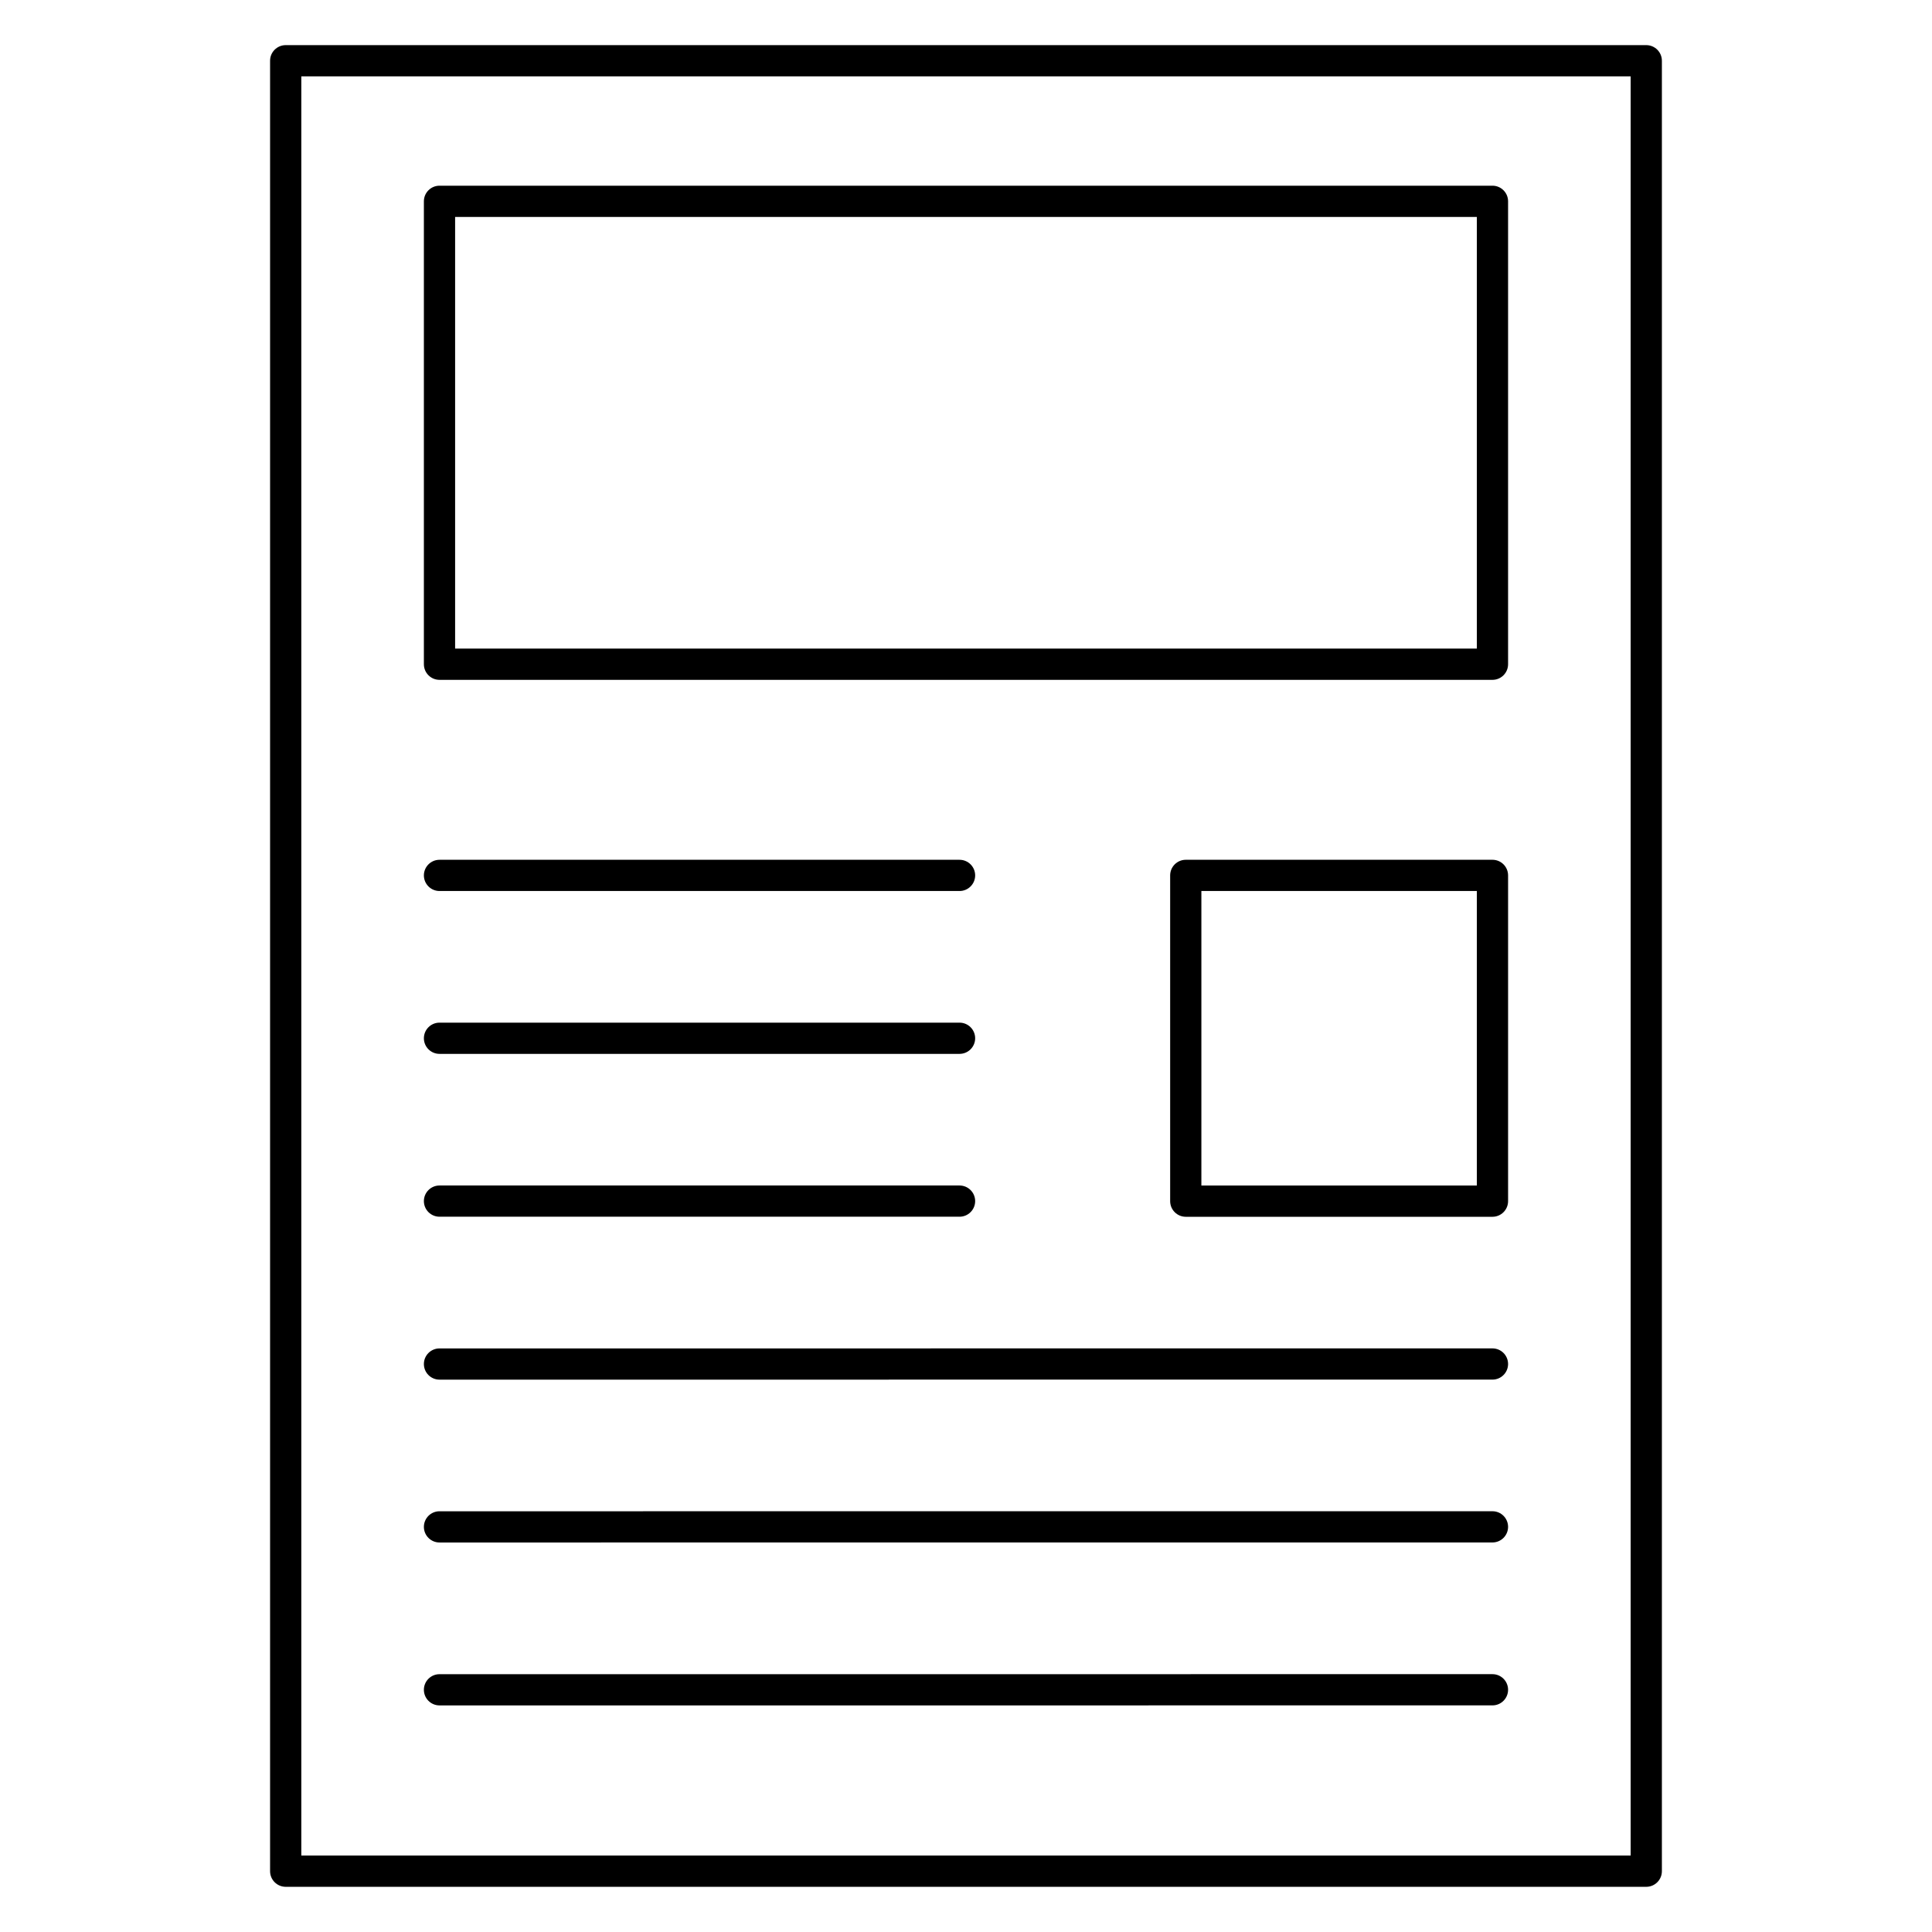<?xml version="1.0" encoding="UTF-8"?>
<!-- Uploaded to: SVG Repo, www.svgrepo.com, Generator: SVG Repo Mixer Tools -->
<svg fill="#000000" width="800px" height="800px" version="1.1" viewBox="144 144 512 512" xmlns="http://www.w3.org/2000/svg">
 <path d="m219.71 155.96h360.57c2.281 0 4.137 1.855 4.137 4.137v479.79c0 2.281-1.855 4.137-4.137 4.137h-360.57c-2.281 0-4.137-1.855-4.137-4.137v-479.79c0-2.281 1.855-4.137 4.137-4.137zm356.43 8.277h-352.29v471.5h352.29zm-315.67 28.977h279.05c2.281 0 4.137 1.855 4.137 4.137v122.68c0 2.281-1.855 4.137-4.137 4.137h-279.05c-2.281 0-4.137-1.855-4.137-4.137v-122.68c0-2.281 1.855-4.137 4.137-4.137zm274.91 8.277h-270.77v114.39h270.77zm-77.141 170.36h81.281c2.281 0 4.137 1.855 4.137 4.137v86.336c0 2.281-1.855 4.137-4.137 4.137h-81.281c-2.281 0-4.137-1.855-4.137-4.137v-86.336c0-2.281 1.855-4.137 4.137-4.137zm77.141 8.277h-73.004v78.051h73.004zm-274.91 0c-2.281 0-4.137-1.855-4.137-4.137s1.855-4.137 4.137-4.137h137.82c2.281 0 4.137 1.855 4.137 4.137s-1.855 4.137-4.137 4.137zm0 43.16c-2.281 0-4.137-1.855-4.137-4.137s1.855-4.137 4.137-4.137h137.82c2.281 0 4.137 1.855 4.137 4.137s-1.855 4.137-4.137 4.137zm0 43.156c-2.281 0-4.137-1.855-4.137-4.137s1.855-4.137 4.137-4.137h137.82c2.281 0 4.137 1.855 4.137 4.137s-1.855 4.137-4.137 4.137zm0 86.332c-2.281 0-4.137-1.855-4.137-4.137s1.855-4.137 4.137-4.137l279.05-0.008c2.281 0 4.137 1.855 4.137 4.137s-1.855 4.137-4.137 4.137zm0-43.156c-2.281 0-4.137-1.855-4.137-4.137s1.855-4.137 4.137-4.137l279.05-0.008c2.281 0 4.137 1.855 4.137 4.137s-1.855 4.137-4.137 4.137zm0 86.332c-2.281 0-4.137-1.855-4.137-4.137s1.855-4.137 4.137-4.137l279.05-0.008c2.281 0 4.137 1.855 4.137 4.137s-1.855 4.137-4.137 4.137z" fill-rule="evenodd"/>
</svg>